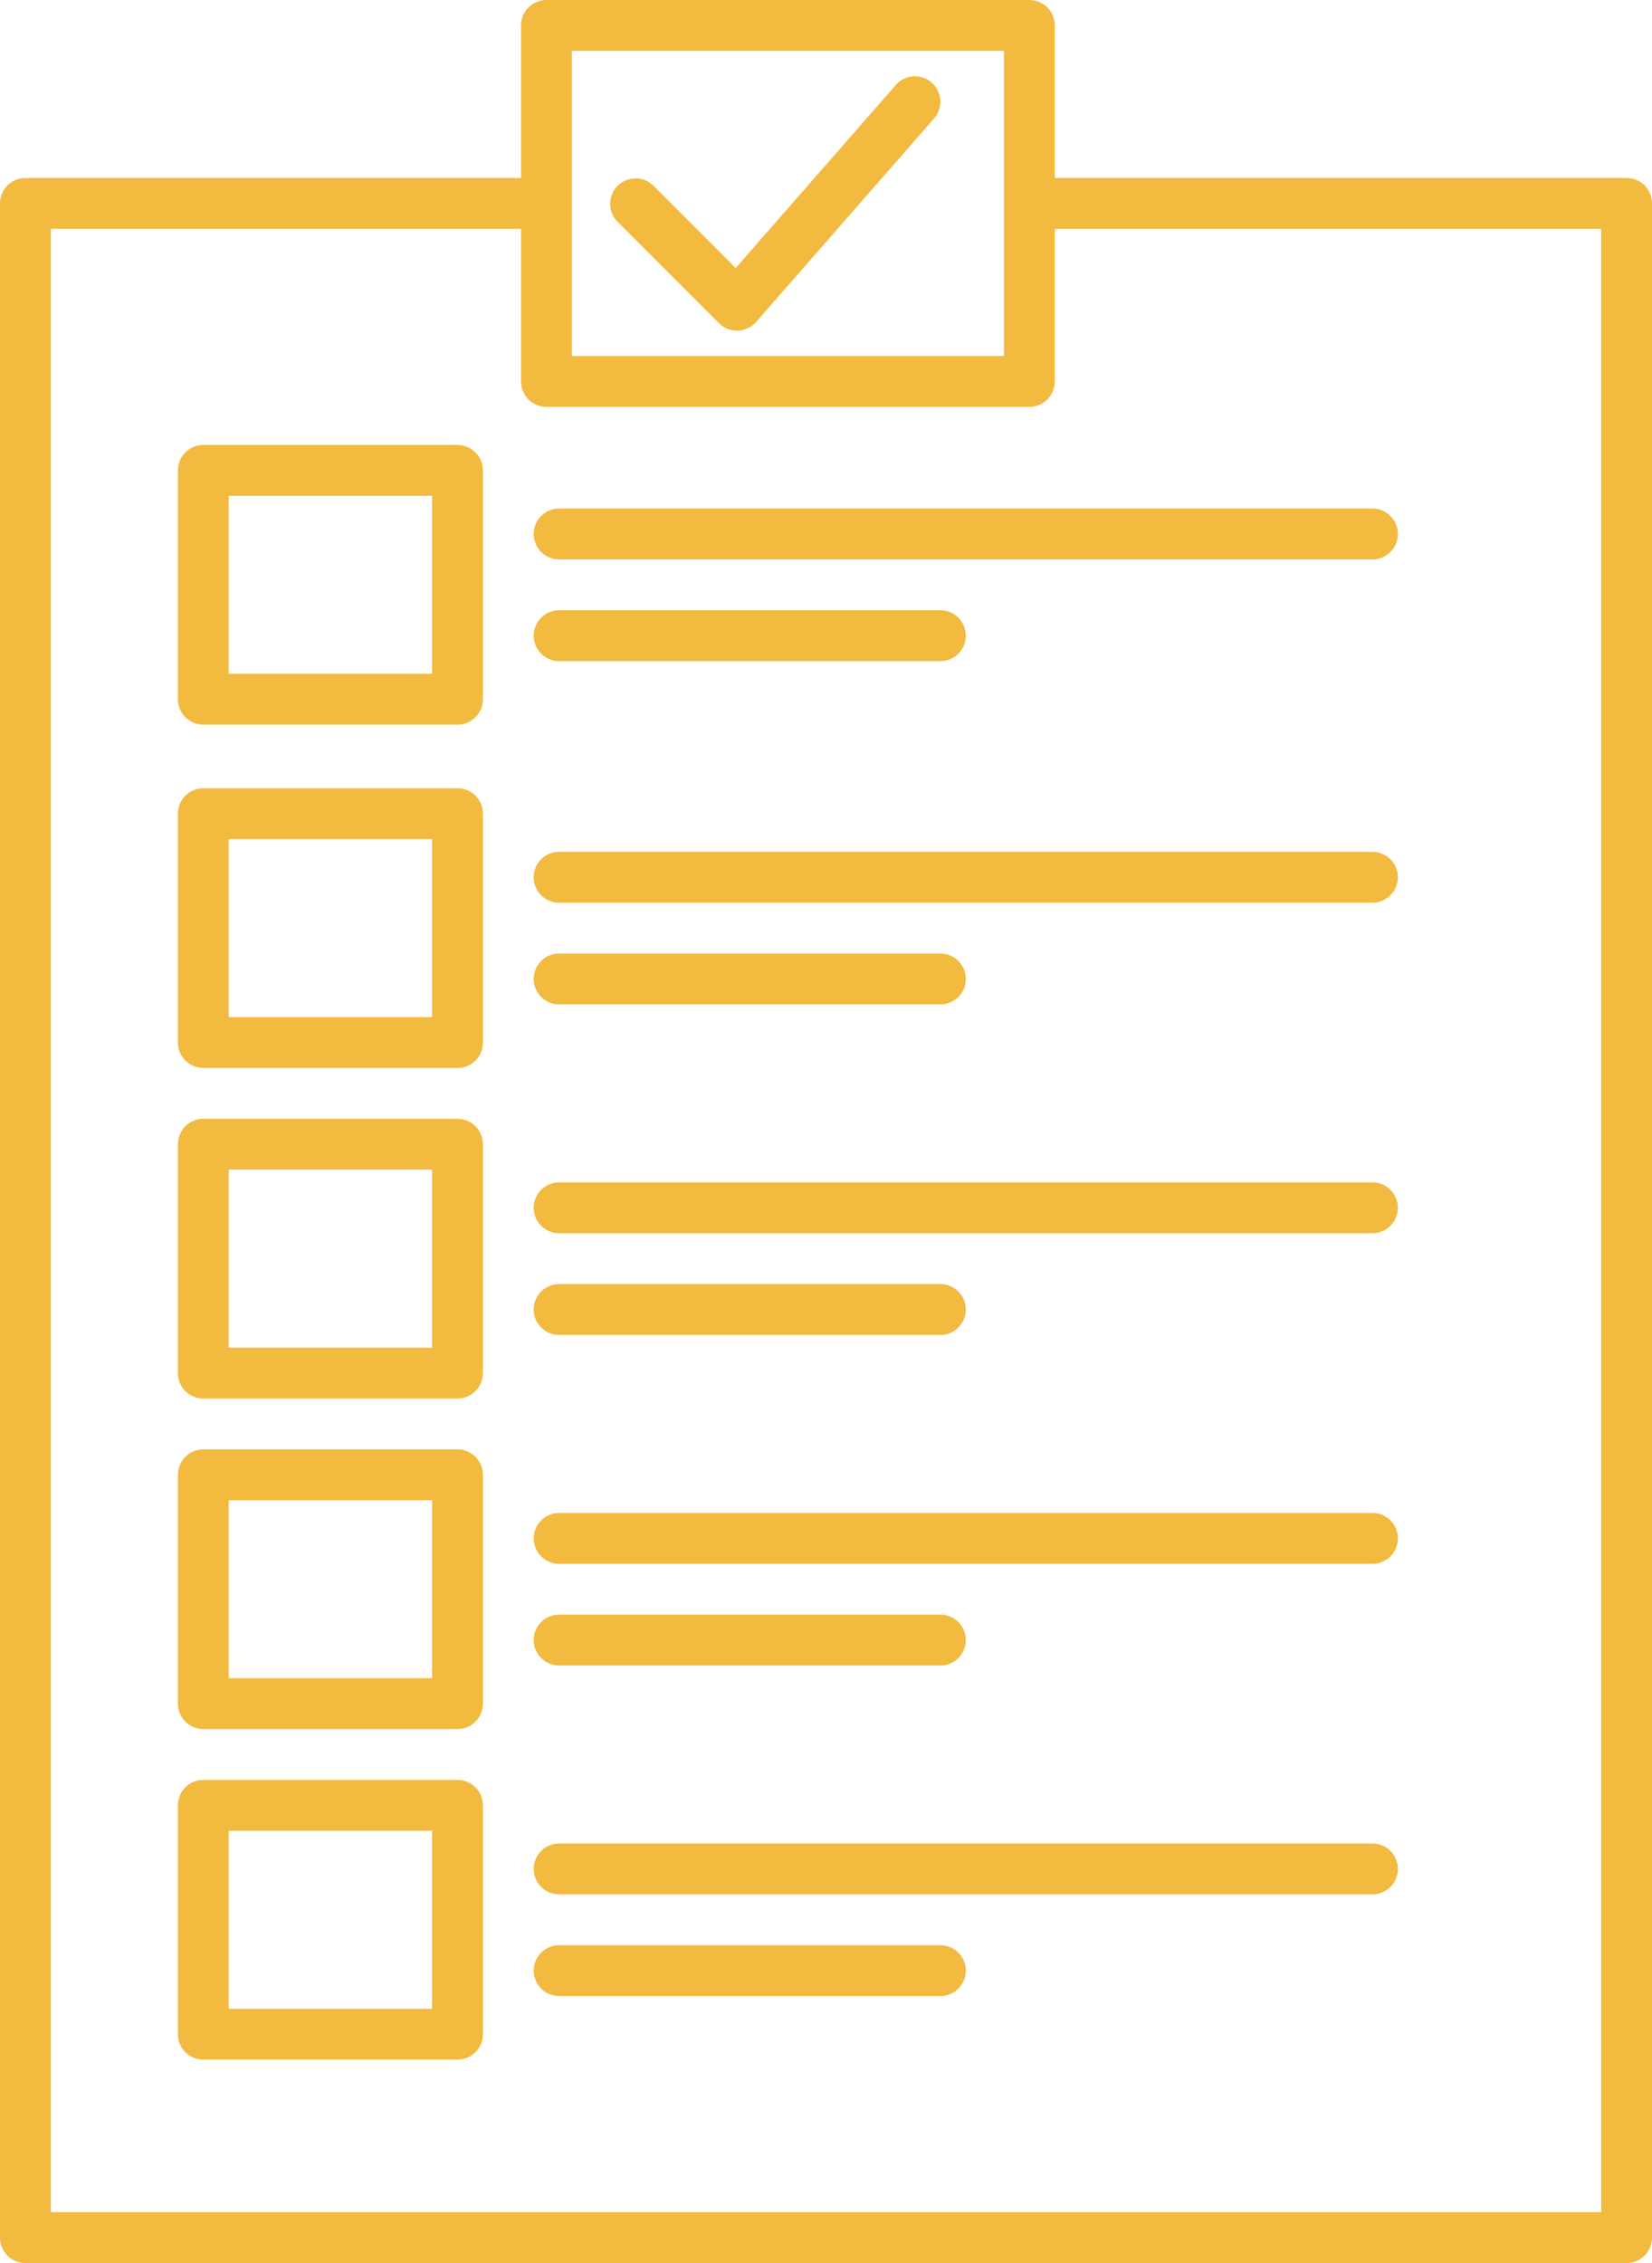 <?xml version="1.0" encoding="UTF-8"?> <svg xmlns="http://www.w3.org/2000/svg" width="65" height="89" viewBox="0 0 65 89"><g id="standardization" transform="translate(-19 -5)"><g id="Group_7" data-name="Group 7"><path id="Path_6" data-name="Path 6" d="M37,22.5H27a1,1,0,0,0-1,1v9a1,1,0,0,0,1,1H37a1,1,0,0,0,1-1v-9A1,1,0,0,0,37,22.5Zm-1,9H28v-7h8Z" fill="#f3ba40"></path><path id="Path_7" data-name="Path 7" d="M40,26a1,1,0,0,0,1,1H73a1,1,0,0,0,0-2H41A1,1,0,0,0,40,26Z" fill="#f3ba40"></path><path id="Path_8" data-name="Path 8" d="M41,31H56a1,1,0,0,0,0-2H41a1,1,0,0,0,0,2Z" fill="#f3ba40"></path><path id="Path_9" data-name="Path 9" d="M37,36H27a1,1,0,0,0-1,1v9a1,1,0,0,0,1,1H37a1,1,0,0,0,1-1V37A1,1,0,0,0,37,36Zm-1,9H28V38h8Z" fill="#f3ba40"></path><path id="Path_10" data-name="Path 10" d="M73,38.5H41a1,1,0,0,0,0,2H73a1,1,0,0,0,0-2Z" fill="#f3ba40"></path><path id="Path_11" data-name="Path 11" d="M41,44.5H56a1,1,0,0,0,0-2H41a1,1,0,0,0,0,2Z" fill="#f3ba40"></path><path id="Path_12" data-name="Path 12" d="M37,49H27a1,1,0,0,0-1,1v9a1,1,0,0,0,1,1H37a1,1,0,0,0,1-1V50A1,1,0,0,0,37,49Zm-1,9H28V51h8Z" fill="#f3ba40"></path><path id="Path_13" data-name="Path 13" d="M73,51.5H41a1,1,0,0,0,0,2H73a1,1,0,0,0,0-2Z" fill="#f3ba40"></path><path id="Path_14" data-name="Path 14" d="M41,57.5H56a1,1,0,0,0,0-2H41a1,1,0,0,0,0,2Z" fill="#f3ba40"></path><path id="Path_15" data-name="Path 15" d="M37,62H27a1,1,0,0,0-1,1v9a1,1,0,0,0,1,1H37a1,1,0,0,0,1-1V63A1,1,0,0,0,37,62Zm-1,9H28V64h8Z" fill="#f3ba40"></path><path id="Path_16" data-name="Path 16" d="M73,64.5H41a1,1,0,0,0,0,2H73a1,1,0,0,0,0-2Z" fill="#f3ba40"></path><path id="Path_17" data-name="Path 17" d="M41,70.5H56a1,1,0,0,0,0-2H41a1,1,0,0,0,0,2Z" fill="#f3ba40"></path><path id="Path_18" data-name="Path 18" d="M37,75H27a1,1,0,0,0-1,1v9a1,1,0,0,0,1,1H37a1,1,0,0,0,1-1V76A1,1,0,0,0,37,75Zm-1,9H28V77h8Z" fill="#f3ba40"></path><path id="Path_19" data-name="Path 19" d="M73,77.5H41a1,1,0,0,0,0,2H73a1,1,0,0,0,0-2Z" fill="#f3ba40"></path><path id="Path_20" data-name="Path 20" d="M56,81.5H41a1,1,0,0,0,0,2H56a1,1,0,0,0,0-2Z" fill="#f3ba40"></path><path id="Path_21" data-name="Path 21" d="M83,12H60.5V6a1,1,0,0,0-1-1h-19a1,1,0,0,0-1,1v6H20a1,1,0,0,0-1,1V93a1,1,0,0,0,1,1H83a1,1,0,0,0,1-1V13A1,1,0,0,0,83,12ZM41.5,7h17V19h-17ZM82,92H21V14H39.5v6a1,1,0,0,0,1,1h19a1,1,0,0,0,1-1V14H82Z" fill="#f3ba40"></path><path id="Path_22" data-name="Path 22" d="M54.247,8.341l-6.3,7.2-3.244-3.244a1,1,0,0,0-1.414,1.414l4,4A1,1,0,0,0,48,18h.033a1,1,0,0,0,.719-.341l7-8a1,1,0,0,0-1.505-1.318Z" fill="#f3ba40"></path></g></g></svg> 
